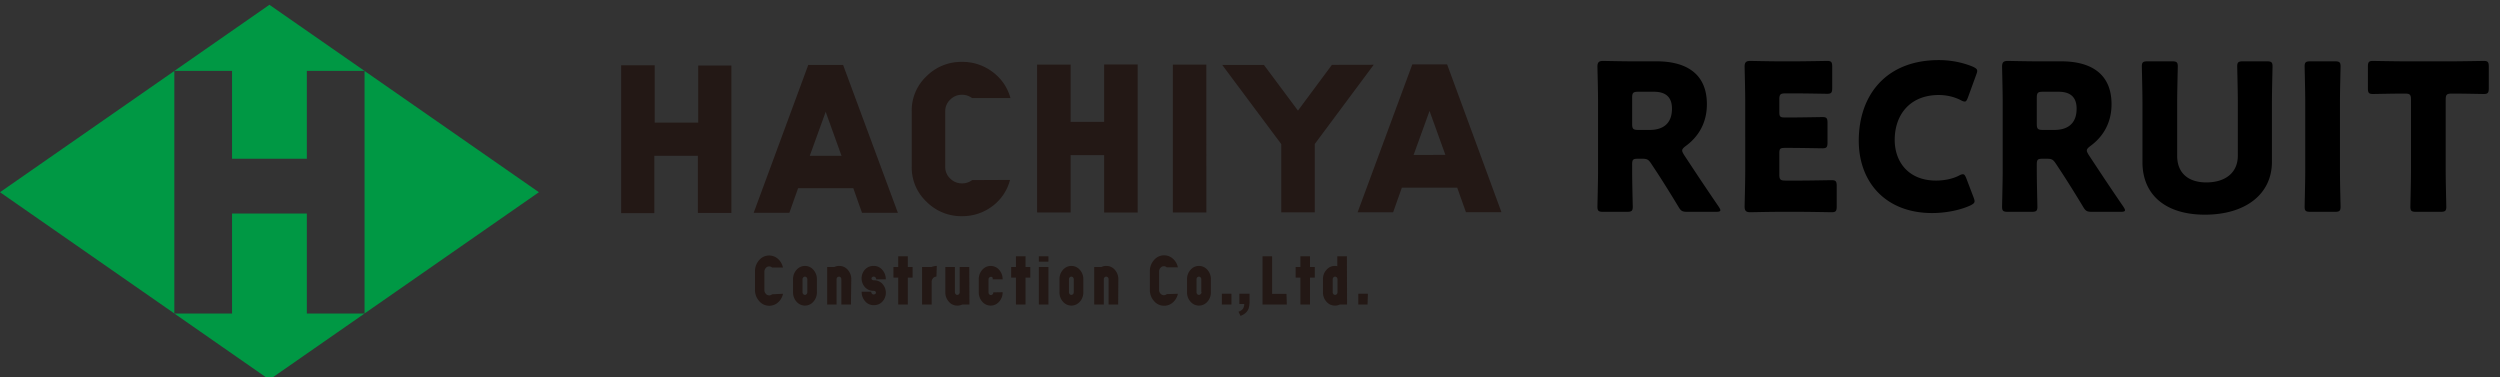 <svg width="404" height="61" fill="none" xmlns="http://www.w3.org/2000/svg"><rect width="100%" height="100%" fill="#333333" stroke="none"/><g clip-path="url(#clip0_1_6732)"><path d="M118.193 34.415h-5.417v-9.234h-7.035v9.262h-5.361V10.55h5.417v9.263h7.035v-9.22h5.361v23.823zm26.903-.028h-5.797l-1.407-3.978h-8.921l-1.407 3.978h-5.769l8.822-23.894h5.628l8.851 23.894zm-9.104-9.206l-2.561-7.112-2.575 7.112h5.136zm27.228 3.893a7.7 7.7 0 01-2.815 4.217 8.036 8.036 0 01-4.938 1.644 7.904 7.904 0 01-5.741-2.333 7.568 7.568 0 01-2.392-5.622v-9.024a7.568 7.568 0 012.378-5.622 7.9 7.9 0 015.741-2.333 8.01 8.01 0 014.952 1.63 7.733 7.733 0 012.885 4.217h-6.205a2.704 2.704 0 00-1.618-.534 2.635 2.635 0 00-1.914.787 2.528 2.528 0 00-.802 1.87v9.009a2.507 2.507 0 00.802 1.87 2.649 2.649 0 001.914.786 2.705 2.705 0 001.632-.534l6.121-.028zm20.627 5.271h-5.417v-9.277h-5.417v9.263h-5.417V10.437h5.417v9.262h5.417v-9.276h5.417v23.922zm11.101-.015h-5.417V10.438h5.417V34.33zm27.045-23.865l-9.526 12.804v11.048h-5.417V23.283l-9.54-12.79h6.74l5.501 7.379 5.488-7.393 6.754-.014zm20.641 23.824h-5.74l-1.408-3.964h-8.948l-1.408 3.978h-5.74l8.836-23.894h5.628l8.78 23.88zm-9.061-9.263l-2.561-7.098-2.575 7.112 5.136-.014z" fill="#231815"/><path d="M0 31.062l28.17 19.593V11.47L0 31.062zm87.084 0L58.913 11.47v39.186l28.17-19.593zm-49.586-5.411h12.087V11.455H58.9L43.535.773 28.184 11.455h9.314v14.196zm12.087 8.855H37.498v16.163h-9.314l15.35 10.682L58.9 50.67h-9.315V34.506z" fill="#009844"/><path d="M28.169 50.67h.014l-.014-.015v.015zm0-39.215v.015l.014-.015h-.014zm30.745 39.2l-.015.015h.015v-.015zm0-39.2h-.015l.015.015v-.015z" fill="#fff"/><path d="M200.281 47.472h1.647v1.181c.009.379-.033.757-.127 1.125a1.704 1.704 0 01-.464.744 2.4 2.4 0 01-.873.52l-.323-.674c.274-.076.52-.232.703-.45a1.4 1.4 0 00.225-.787h-.788v-1.659zm-73.744 0a2.55 2.55 0 01-.816 1.406 2.113 2.113 0 01-1.567.53 2.12 2.12 0 01-1.472-.755 2.666 2.666 0 01-.675-1.841V43.86a2.666 2.666 0 01.661-1.813 2.121 2.121 0 011.472-.754 2.127 2.127 0 011.567.53c.418.367.704.86.816 1.405h-1.758a.715.715 0 00-.525-.174.704.704 0 00-.489.258.89.89 0 00-.225.604v2.952a.89.89 0 00.225.604.706.706 0 001.014.085l1.772-.085zm5.474-.252a2.216 2.216 0 01-.563 1.531 1.774 1.774 0 01-1.364.633 1.792 1.792 0 01-1.365-.633 2.216 2.216 0 01-.563-1.532v-2.08a2.216 2.216 0 01.563-1.532 1.794 1.794 0 011.365-.633 1.79 1.79 0 011.364.633c.376.421.577.969.563 1.532v2.08zm-1.547 0v-2.08a.456.456 0 00-.113-.31.367.367 0 00-.549 0 .45.45 0 00-.112.31v2.08a.45.45 0 00.112.309.376.376 0 00.275.123.366.366 0 00.274-.123.455.455 0 00.113-.31zm7.048 1.995h-1.548V45.14a.45.45 0 00-.112-.309.365.365 0 00-.549 0 .45.45 0 00-.112.31v4.075h-1.52v-6.072h1.168c.237-.113.497-.17.76-.168a1.76 1.76 0 011.407.632c.375.421.576.969.562 1.532l-.056 4.076zm5.629-4.075h-1.548a.45.45 0 00-.112-.31.357.357 0 00-.268-.127.422.422 0 00-.267.085.253.253 0 000 .422.422.422 0 00.267.084 1.8 1.8 0 011.407.604 2.118 2.118 0 010 2.811 1.81 1.81 0 01-1.407.605 1.76 1.76 0 01-1.407-.633 2.22 2.22 0 01-.562-1.532h1.547a.45.45 0 00.113.31.349.349 0 00.267.126.424.424 0 00.268-.084.262.262 0 00.083-.092.262.262 0 00.03-.12.262.262 0 00-.03-.119.263.263 0 00-.083-.091.424.424 0 00-.268-.084 1.804 1.804 0 01-1.407-.605 2.123 2.123 0 010-2.81 1.806 1.806 0 011.407-.605 1.764 1.764 0 011.407.632c.376.421.577.969.563 1.532zm4.333-.282h-.773v4.357h-1.548v-4.357h-.774v-1.715h.774v-1.728h1.548v1.728h.773v1.715zm3.855-.154a.697.697 0 00-.548.252.88.88 0 00-.225.605v3.654h-1.548v-6.072h1.548c.262-.112.544-.17.83-.168l-.057 1.729zm5.334 4.511h-1.168a1.75 1.75 0 01-.76.169 1.756 1.756 0 01-1.407-.633 2.22 2.22 0 01-.563-1.532v-4.076h1.548v4.076a.446.446 0 00.113.31.361.361 0 00.548 0 .446.446 0 00.113-.31v-4.076h1.548l.028 6.072zm5.361-1.995a2.216 2.216 0 01-.563 1.531 1.793 1.793 0 01-1.365.633 1.788 1.788 0 01-1.365-.633 2.22 2.22 0 01-.562-1.532v-2.08a2.22 2.22 0 01.562-1.532 1.788 1.788 0 012.73 0c.376.421.577.969.563 1.532h-1.618a.45.45 0 000-.28.365.365 0 00-.549 0 .45.45 0 00-.112.308v2.08a.45.45 0 00.112.31.366.366 0 00.549 0 .45.45 0 00.112-.31l1.506-.028zm4.474-2.362h-.774v4.357h-1.548v-4.357h-.774v-1.715h.774v-1.728h1.548v1.728h.774v1.715zm2.927-2.572h-1.548v-.871h1.548v.871zm0 6.93h-1.548v-6.073h1.548v6.072zm5.642-1.996a2.216 2.216 0 01-.563 1.531 1.793 1.793 0 01-1.365.633 1.788 1.788 0 01-1.365-.633 2.22 2.22 0 01-.562-1.532v-2.08a2.22 2.22 0 01.562-1.532 1.788 1.788 0 012.73 0c.376.421.577.969.563 1.532v2.08zm-1.548 0v-2.08a.45.45 0 00-.112-.31.377.377 0 00-.275-.124.363.363 0 00-.274.124.45.45 0 00-.113.31v2.08a.45.45 0 00.113.309.363.363 0 00.425.091.376.376 0 00.124-.091.45.45 0 00.112-.31zm7.177 1.995h-1.548V45.14a.446.446 0 00-.113-.309.361.361 0 00-.548 0 .446.446 0 00-.113.31v4.075h-1.548v-6.072h1.168c.237-.113.497-.17.76-.168a1.764 1.764 0 011.407.632c.375.421.577.969.563 1.532l-.028 4.076zm9.652-1.743a2.547 2.547 0 01-.816 1.406 2.132 2.132 0 01-2.38.301 2.116 2.116 0 01-.659-.526 2.667 2.667 0 01-.676-1.841V43.86a2.667 2.667 0 01.676-1.841 2.114 2.114 0 011.472-.754 2.125 2.125 0 011.567.53c.418.367.704.86.816 1.405h-1.801a.697.697 0 00-.525-.174.705.705 0 00-.488.258.88.88 0 00-.225.604v2.952a.88.88 0 00.225.604.706.706 0 001.013.085l1.801-.057zm5.332-.252a2.216 2.216 0 01-.563 1.531 1.774 1.774 0 01-1.364.633 1.792 1.792 0 01-1.365-.633 2.216 2.216 0 01-.563-1.532v-2.08a2.216 2.216 0 01.563-1.532 1.775 1.775 0 011.365-.633 1.79 1.79 0 011.364.633c.376.421.577.969.563 1.532v2.08zm-1.548 0v-2.08a.45.45 0 00-.112-.31.367.367 0 00-.549 0 .45.45 0 00-.112.31v2.08a.45.45 0 00.112.309.366.366 0 00.549 0 .44.44 0 00.155-.31h-.043zm4.869 1.995h-1.548v-1.743h1.548v1.743zm8.949 0h-3.926v-7.8h1.548v6.071h2.322l.056 1.73zm4.517-4.357h-.774v4.357h-1.548v-4.357h-.774v-1.715h.774v-1.728h1.548v1.728h.774v1.715zm5.22 4.357h-1.168a1.73 1.73 0 01-.759.169 1.76 1.76 0 01-1.407-.633 2.216 2.216 0 01-.563-1.532v-2.08a2.216 2.216 0 01.563-1.532 1.773 1.773 0 011.758-.59v-1.602h1.548l.028 7.8zm-1.547-1.996v-2.08a.456.456 0 00-.113-.309.367.367 0 00-.549 0 .45.45 0 00-.112.31v2.08a.45.45 0 00.112.309.377.377 0 00.275.123.366.366 0 00.274-.123.456.456 0 00.113-.31zm4.853 1.996h-1.491v-1.743h1.548l-.057 1.743z" fill="#231815"/></g><path d="M263.755 26.608v1.023c0 1.749.099 5.544.099 5.775 0 .693-.198.825-.957.825h-3.795c-.759 0-.957-.132-.957-.825 0-.231.099-4.026.099-5.775v-11.22c0-1.749-.099-5.412-.099-5.643 0-.693.231-.924.924-.924.231 0 3.135.066 4.653.066h3.993c4.488 0 8.118 1.782 8.118 6.93 0 3.036-1.386 5.28-3.432 6.765-.396.297-.561.495-.561.726 0 .165.099.363.297.693l1.089 1.65a423.926 423.926 0 004.521 6.732c.165.264.264.429.264.561 0 .198-.231.264-.693.264h-4.62c-.858 0-1.056-.132-1.485-.858a199.862 199.862 0 00-3.333-5.346l-1.023-1.551c-.462-.693-.66-.825-1.518-.825h-.627c-.825 0-.957.132-.957.957zm0-10.791v4.191c0 .825.165.99.99.99h1.848c2.079 0 3.597-.957 3.597-3.432 0-2.013-1.155-2.739-2.937-2.739h-2.508c-.825 0-.99.165-.99.99zm24.774 13.365h2.343c1.551 0 4.884-.066 5.115-.066.693 0 .825.198.825.957v3.267c0 .759-.132.957-.825.957-.231 0-3.564-.066-5.115-.066h-3.366c-1.518 0-4.422.066-4.653.066-.693 0-.924-.231-.924-.924 0-.231.099-3.894.099-5.643V16.411c0-1.749-.099-5.412-.099-5.643 0-.693.231-.924.924-.924.231 0 3.135.066 4.653.066h2.64c1.551 0 4.884-.066 5.115-.066.693 0 .825.198.825.957V14.2c0 .759-.132.957-.825.957-.231 0-3.564-.066-5.115-.066h-1.617c-.825 0-.99.165-.99.99v2.013c0 .759.132.891.891.891h.957c1.551 0 4.884-.066 5.115-.066.693 0 .825.198.825.957v3.135c0 .759-.132.957-.825.957-.231 0-3.564-.066-5.115-.066h-.957c-.759 0-.891.132-.891.891v3.399c0 .825.165.99.99.99zm30.395 2.706c.099.264.165.462.165.627 0 .297-.231.462-.693.693-1.815.825-4.125 1.221-6.171 1.221-7.491 0-11.847-4.983-11.847-11.682 0-7.392 4.422-13.035 12.936-13.035 1.914 0 3.795.363 5.478 1.056.495.231.726.396.726.693 0 .165-.066.363-.165.627l-1.32 3.63c-.198.495-.297.693-.528.693-.165 0-.363-.066-.66-.231-1.023-.528-2.277-.825-3.531-.825-4.653 0-7.128 3.168-7.128 7.26 0 3.564 2.244 6.567 6.666 6.567 1.32 0 2.673-.264 3.696-.792.297-.165.495-.231.66-.231.231 0 .363.198.561.693l1.155 3.036zm10.222-5.28v1.023c0 1.749.099 5.544.099 5.775 0 .693-.198.825-.957.825h-3.795c-.759 0-.957-.132-.957-.825 0-.231.099-4.026.099-5.775v-11.22c0-1.749-.099-5.412-.099-5.643 0-.693.231-.924.924-.924.231 0 3.135.066 4.653.066h3.993c4.488 0 8.118 1.782 8.118 6.93 0 3.036-1.386 5.28-3.432 6.765-.396.297-.561.495-.561.726 0 .165.099.363.297.693l1.089 1.65a423.926 423.926 0 004.521 6.732c.165.264.264.429.264.561 0 .198-.231.264-.693.264h-4.62c-.858 0-1.056-.132-1.485-.858a199.862 199.862 0 00-3.333-5.346l-1.023-1.551c-.462-.693-.66-.825-1.518-.825h-.627c-.825 0-.957.132-.957.957zm0-10.791v4.191c0 .825.165.99.99.99h1.848c2.079 0 3.597-.957 3.597-3.432 0-2.013-1.155-2.739-2.937-2.739h-2.508c-.825 0-.99.165-.99.99zm37.998.693v9.636c0 5.346-4.422 8.547-10.824 8.547s-10.098-3.234-10.098-8.481V16.51c0-1.749-.099-5.544-.099-5.775 0-.693.198-.825.957-.825h3.894c.759 0 .957.132.957.825 0 .231-.099 4.026-.099 5.775v8.679c0 2.739 1.749 4.29 4.719 4.29 3.003 0 5.082-1.518 5.082-4.323V16.51c0-1.749-.099-5.544-.099-5.775 0-.693.198-.825.957-.825h3.795c.759 0 .957.132.957.825 0 .231-.099 4.026-.099 5.775zm10.135 17.721h-3.894c-.759 0-.957-.132-.957-.825 0-.231.099-4.026.099-5.775V16.51c0-1.749-.099-5.544-.099-5.775 0-.693.198-.825.957-.825h3.894c.759 0 .957.132.957.825 0 .231-.099 4.026-.099 5.775v11.121c0 1.749.099 5.544.099 5.775 0 .693-.198.825-.957.825zm17.946-18.117v11.517c0 1.749.099 5.544.099 5.775 0 .693-.198.825-.957.825h-3.894c-.759 0-.957-.132-.957-.825 0-.231.099-4.026.099-5.775V16.114c0-.825-.165-.99-.99-.99h-.693c-1.188 0-4.224.066-4.455.066-.693 0-.825-.198-.825-.957v-3.432c0-.759.132-.957.825-.957.231 0 3.564.066 5.115.066h7.656c1.551 0 4.884-.066 5.115-.066.693 0 .825.198.825.957v3.432c0 .759-.132.957-.825.957-.231 0-3.267-.066-4.455-.066h-.693c-.825 0-.99.165-.99.99z" fill="#000"/><defs><clipPath id="clip0_1_6732"><path fill="#fff" d="M0 0h243v61H0z"/></clipPath></defs></svg>
